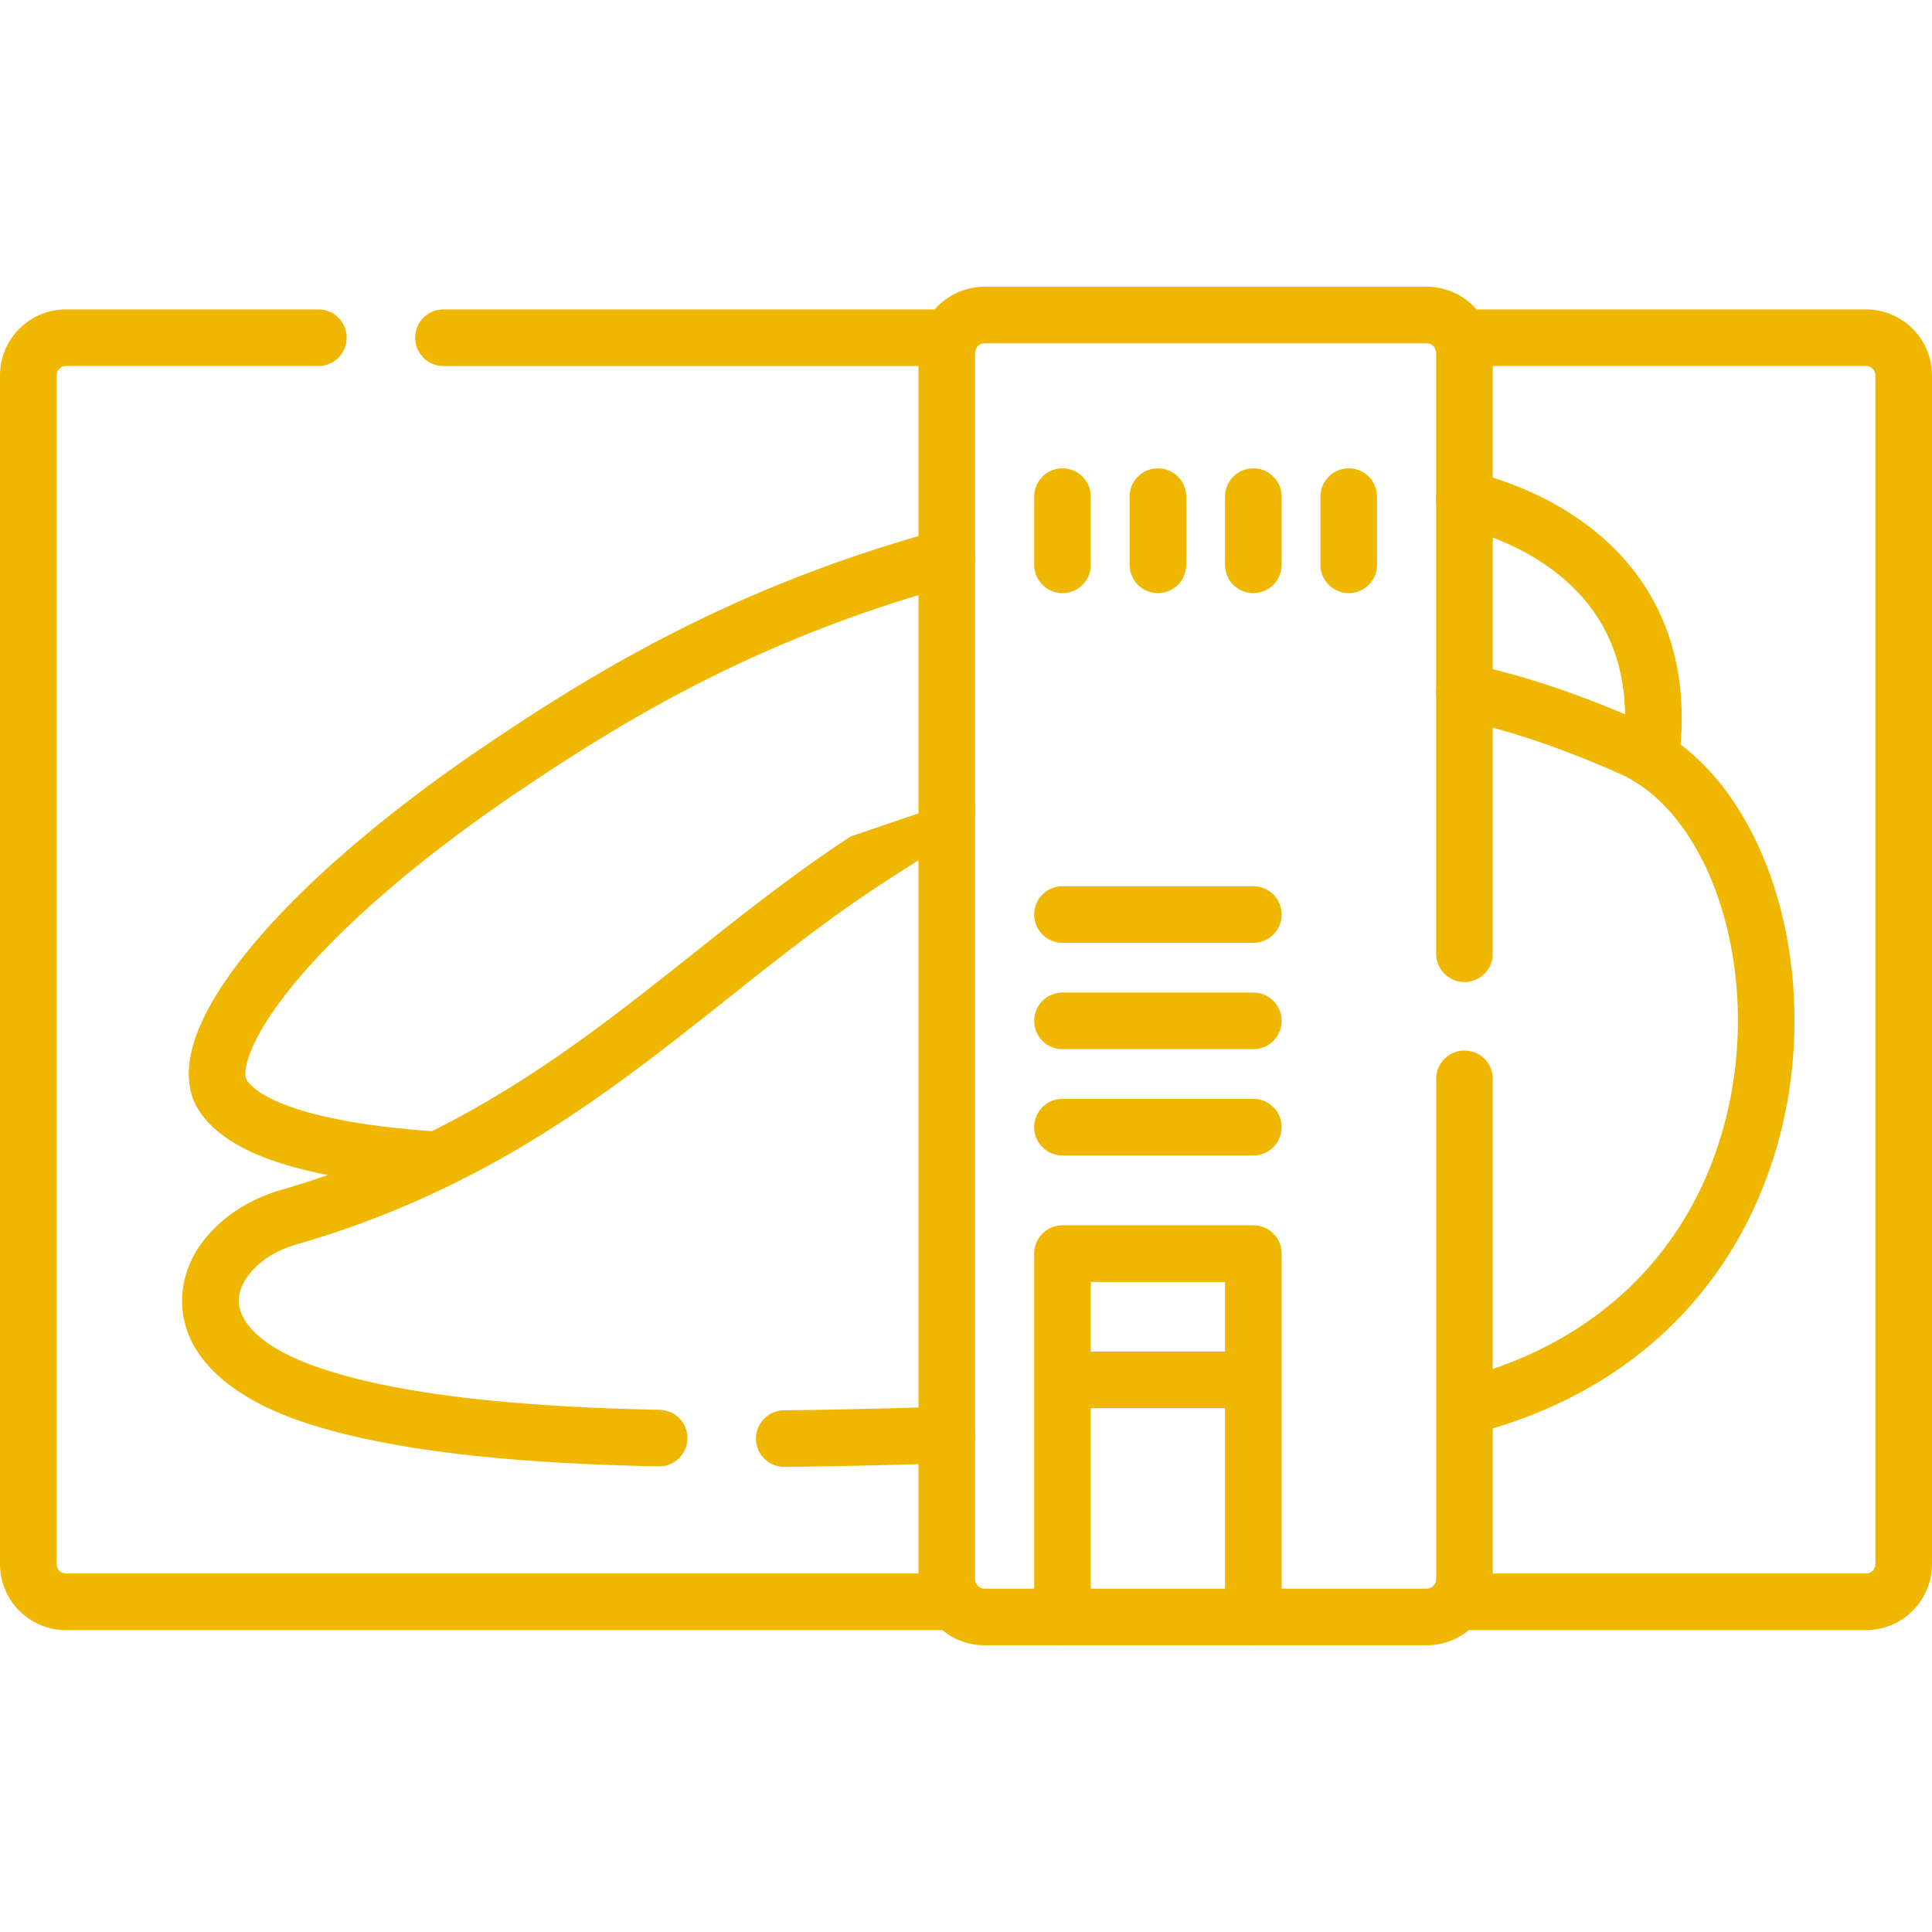 <svg width="67" height="67" fill="none" xmlns="http://www.w3.org/2000/svg"><path fill-rule="evenodd" clip-rule="evenodd" d="M49.831 17.086a.981.981 0 011.18-.73c.882.208 2.906.814 4.607 2.325 1.753 1.558 3.096 4.025 2.598 7.743a.981.981 0 01-1.946-.26c.407-3.035-.663-4.866-1.956-6.016-1.346-1.196-3.002-1.704-3.753-1.881a.981.981 0 01-.73-1.18zM33.78 19.077a.981.981 0 01-.688 1.206c-6.67 1.821-11.237 4.56-14.985 7.078-3.765 2.53-6.41 4.916-7.969 6.83-.783.962-1.258 1.764-1.48 2.372-.236.64-.125.86-.11.883h.001c.25.383.953.81 2.233 1.155 1.215.328 2.719.523 4.25.632a.981.981 0 01-.14 1.958c-1.584-.113-3.231-.32-4.621-.695-1.326-.358-2.682-.934-3.364-1.973-.524-.8-.408-1.778-.093-2.637.327-.89.946-1.883 1.802-2.934 1.719-2.111 4.53-4.622 8.396-7.22 3.837-2.578 8.605-5.443 15.563-7.343a.981.981 0 011.205.688z" fill="#F0B701"/><path fill-rule="evenodd" clip-rule="evenodd" d="M14.399 11.712a.98.98 0 01.98-.981h17.564a.981.981 0 110 1.963H15.38a.981.981 0 01-.982-.982zm35.428 12.07a.981.981 0 011.165-.754c1.923.411 3.908 1.087 6.009 2.027.264.117.519.254.761.406 1.725 1.073 2.979 2.954 3.707 5.12.733 2.178.965 4.727.575 7.256-.786 5.088-4.117 10.154-11.016 11.903a.982.982 0 01-.483-1.903c6.03-1.528 8.876-5.876 9.559-10.3.344-2.227.134-4.459-.495-6.33-.634-1.883-1.662-3.32-2.884-4.08l-.003-.002a4.137 4.137 0 00-.52-.277l-.002-.001c-2.003-.895-3.855-1.523-5.619-1.9a.981.981 0 01-.754-1.164zm-16.15 3.805a.981.981 0 01-.344 1.345 75.97 75.97 0 00-2.755 1.718c-1.523.993-2.95 2.086-4.393 3.226-.305.24-.612.484-.92.73-1.142.906-2.31 1.834-3.535 2.732-3.13 2.297-6.685 4.443-11.463 5.822l-.272-.943.272.943c-1.24.357-1.935 1.208-1.986 1.863-.04.517.32 1.586 2.887 2.442 2.826.942 7 1.329 11.71 1.426a.981.981 0 11-.04 1.962c-4.727-.097-9.16-.482-12.291-1.526-2.833-.945-4.37-2.543-4.223-4.454.136-1.773 1.708-3.111 3.399-3.6 4.484-1.293 7.83-3.305 10.846-5.517 1.19-.874 2.321-1.772 3.459-2.675l.94-.746c1.454-1.147 2.937-2.286 4.537-3.329l.536.822-.535-.822m4.308 20.726a.981.981 0 01-.95 1.012c-1.87.06-3.773.107-5.657.126a.981.981 0 01-.02-1.962c1.865-.02 3.754-.067 5.615-.126a.981.981 0 011.012.95z" fill="#F0B701"/><path fill-rule="evenodd" clip-rule="evenodd" d="M0 13.02a2.29 2.29 0 012.29-2.29h8.75a.981.981 0 010 1.963H2.29a.327.327 0 00-.327.328v41.22c0 .181.146.328.327.328h30.804a.981.981 0 110 1.962H2.29A2.29 2.29 0 010 54.241v-41.22zm49.695-1.308c0-.542.44-.981.982-.981H64.71A2.29 2.29 0 0167 13.02v41.22a2.29 2.29 0 01-2.29 2.29H50.525a.981.981 0 010-1.962H64.71c.18 0 .327-.147.327-.328V13.02a.327.327 0 00-.327-.328H50.677a.981.981 0 01-.982-.981z" fill="#F0B701"/><path fill-rule="evenodd" clip-rule="evenodd" d="M31.852 12.234a2.29 2.29 0 012.29-2.29h15.336a2.29 2.29 0 012.29 2.29v20.84a.981.981 0 01-1.963 0v-20.84a.327.327 0 00-.327-.327H34.142a.327.327 0 00-.327.327v42.532c0 .18.146.327.327.327h15.336a.328.328 0 00.328-.328V37.413a.981.981 0 111.962 0v17.353a2.29 2.29 0 01-2.29 2.29H34.142a2.29 2.29 0 01-2.29-2.29V12.234zm4.995 4.008c.542 0 .981.44.981.982v2.363a.981.981 0 01-1.963 0v-2.363c0-.542.44-.982.982-.982zm3.309 0c.542 0 .981.44.981.982v2.363a.981.981 0 01-1.963 0v-2.363c0-.542.44-.982.982-.982zm3.308 0c.542 0 .982.44.982.982v2.363a.981.981 0 01-1.963 0v-2.363c0-.542.44-.982.981-.982zm3.309 0c.542 0 .981.44.981.982v2.363a.981.981 0 01-1.962 0v-2.363c0-.542.439-.982.98-.982zM35.865 31.715c0-.542.44-.981.982-.981h6.617a.981.981 0 010 1.963h-6.617a.982.982 0 01-.982-.982zm0 3.687c0-.542.44-.981.982-.981h6.617a.981.981 0 010 1.963h-6.617a.982.982 0 01-.982-.982zm0 3.687c0-.542.44-.981.982-.981h6.617a.981.981 0 010 1.963h-6.617a.982.982 0 01-.982-.982z" fill="#F0B701"/><path fill-rule="evenodd" clip-rule="evenodd" d="M35.865 43.473c0-.542.44-.981.982-.981h6.617c.542 0 .982.44.982.981v12.601a.981.981 0 01-1.963 0v-7.24h-4.655v7.24a.981.981 0 01-1.963 0v-12.6zm1.963 3.398h4.655v-2.416h-4.655v2.416z" fill="#F0B701"/></svg>